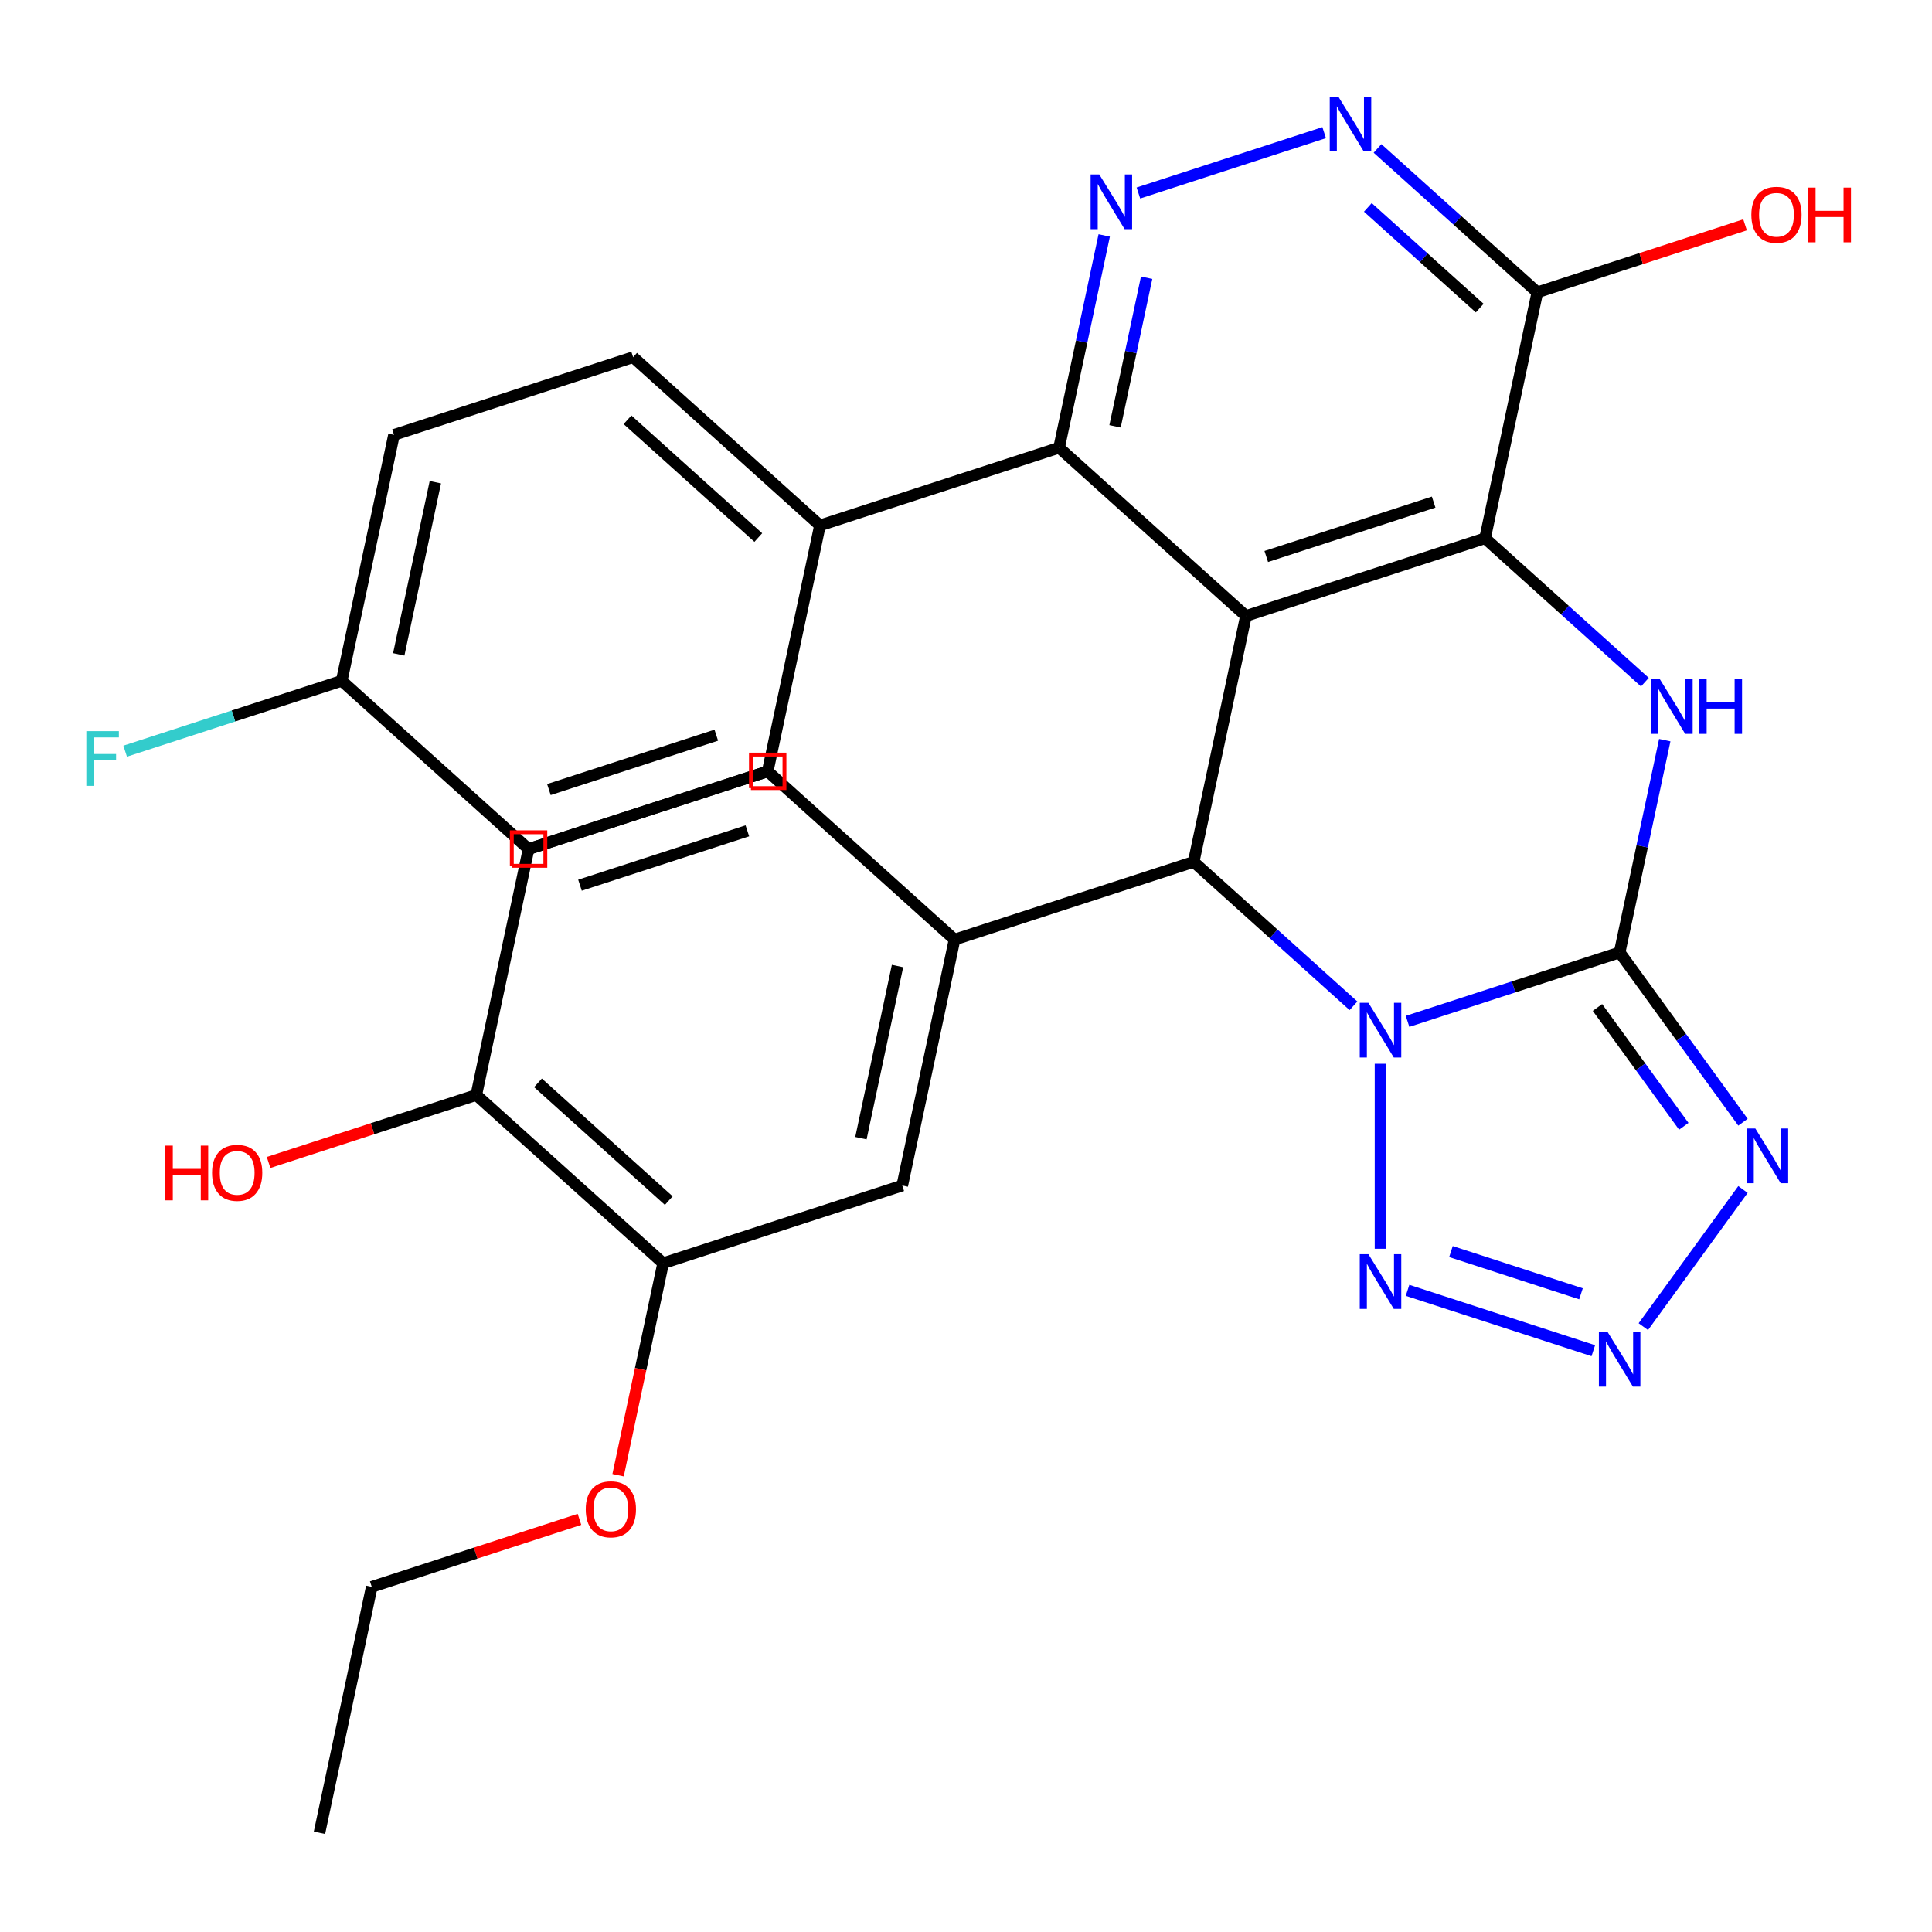 <?xml version='1.0' encoding='iso-8859-1'?>
<svg version='1.1' baseProfile='full'
              xmlns='http://www.w3.org/2000/svg'
                      xmlns:rdkit='http://www.rdkit.org/xml'
                      xmlns:xlink='http://www.w3.org/1999/xlink'
                  xml:space='preserve'
width='1000px' height='1000px' viewBox='0 0 1000 1000'>
<!-- END OF HEADER -->
<rect style='opacity:1.0;fill:#FFFFFF;stroke:none' width='1000' height='1000' x='0' y='0'> </rect>
<path class='bond-0' d='M 728.545,528.646 L 783.433,510.812' style='fill:none;fill-rule:evenodd;stroke:#0000FF;stroke-width:6px;stroke-linecap:butt;stroke-linejoin:miter;stroke-opacity:1' />
<path class='bond-0' d='M 783.433,510.812 L 838.321,492.978' style='fill:none;fill-rule:evenodd;stroke:#000000;stroke-width:6px;stroke-linecap:butt;stroke-linejoin:miter;stroke-opacity:1' />
<path class='bond-2' d='M 700.558,520.593 L 659.199,483.353' style='fill:none;fill-rule:evenodd;stroke:#0000FF;stroke-width:6px;stroke-linecap:butt;stroke-linejoin:miter;stroke-opacity:1' />
<path class='bond-2' d='M 659.199,483.353 L 617.84,446.113' style='fill:none;fill-rule:evenodd;stroke:#000000;stroke-width:6px;stroke-linecap:butt;stroke-linejoin:miter;stroke-opacity:1' />
<path class='bond-6' d='M 714.552,550.607 L 714.552,646.354' style='fill:none;fill-rule:evenodd;stroke:#0000FF;stroke-width:6px;stroke-linecap:butt;stroke-linejoin:miter;stroke-opacity:1' />
<path class='bond-4' d='M 838.321,492.978 L 849.999,438.037' style='fill:none;fill-rule:evenodd;stroke:#000000;stroke-width:6px;stroke-linecap:butt;stroke-linejoin:miter;stroke-opacity:1' />
<path class='bond-4' d='M 849.999,438.037 L 861.677,383.097' style='fill:none;fill-rule:evenodd;stroke:#0000FF;stroke-width:6px;stroke-linecap:butt;stroke-linejoin:miter;stroke-opacity:1' />
<path class='bond-5' d='M 838.321,492.978 L 870.242,536.914' style='fill:none;fill-rule:evenodd;stroke:#000000;stroke-width:6px;stroke-linecap:butt;stroke-linejoin:miter;stroke-opacity:1' />
<path class='bond-5' d='M 870.242,536.914 L 902.163,580.849' style='fill:none;fill-rule:evenodd;stroke:#0000FF;stroke-width:6px;stroke-linecap:butt;stroke-linejoin:miter;stroke-opacity:1' />
<path class='bond-5' d='M 826.84,521.457 L 849.185,552.212' style='fill:none;fill-rule:evenodd;stroke:#000000;stroke-width:6px;stroke-linecap:butt;stroke-linejoin:miter;stroke-opacity:1' />
<path class='bond-5' d='M 849.185,552.212 L 871.53,582.967' style='fill:none;fill-rule:evenodd;stroke:#0000FF;stroke-width:6px;stroke-linecap:butt;stroke-linejoin:miter;stroke-opacity:1' />
<path class='bond-1' d='M 644.897,318.819 L 617.84,446.113' style='fill:none;fill-rule:evenodd;stroke:#000000;stroke-width:6px;stroke-linecap:butt;stroke-linejoin:miter;stroke-opacity:1' />
<path class='bond-3' d='M 644.897,318.819 L 768.666,278.604' style='fill:none;fill-rule:evenodd;stroke:#000000;stroke-width:6px;stroke-linecap:butt;stroke-linejoin:miter;stroke-opacity:1' />
<path class='bond-3' d='M 655.42,288.033 L 742.058,259.882' style='fill:none;fill-rule:evenodd;stroke:#000000;stroke-width:6px;stroke-linecap:butt;stroke-linejoin:miter;stroke-opacity:1' />
<path class='bond-8' d='M 644.897,318.819 L 548.185,231.739' style='fill:none;fill-rule:evenodd;stroke:#000000;stroke-width:6px;stroke-linecap:butt;stroke-linejoin:miter;stroke-opacity:1' />
<path class='bond-10' d='M 617.84,446.113 L 494.071,486.328' style='fill:none;fill-rule:evenodd;stroke:#000000;stroke-width:6px;stroke-linecap:butt;stroke-linejoin:miter;stroke-opacity:1' />
<path class='bond-11' d='M 768.666,278.604 L 795.724,151.309' style='fill:none;fill-rule:evenodd;stroke:#000000;stroke-width:6px;stroke-linecap:butt;stroke-linejoin:miter;stroke-opacity:1' />
<path class='bond-31' d='M 768.666,278.604 L 810.026,315.844' style='fill:none;fill-rule:evenodd;stroke:#000000;stroke-width:6px;stroke-linecap:butt;stroke-linejoin:miter;stroke-opacity:1' />
<path class='bond-31' d='M 810.026,315.844 L 851.385,353.084' style='fill:none;fill-rule:evenodd;stroke:#0000FF;stroke-width:6px;stroke-linecap:butt;stroke-linejoin:miter;stroke-opacity:1' />
<path class='bond-30' d='M 902.163,615.676 L 850.582,686.671' style='fill:none;fill-rule:evenodd;stroke:#0000FF;stroke-width:6px;stroke-linecap:butt;stroke-linejoin:miter;stroke-opacity:1' />
<path class='bond-7' d='M 728.545,667.879 L 824.695,699.12' style='fill:none;fill-rule:evenodd;stroke:#0000FF;stroke-width:6px;stroke-linecap:butt;stroke-linejoin:miter;stroke-opacity:1' />
<path class='bond-7' d='M 751.011,647.811 L 818.316,669.68' style='fill:none;fill-rule:evenodd;stroke:#0000FF;stroke-width:6px;stroke-linecap:butt;stroke-linejoin:miter;stroke-opacity:1' />
<path class='bond-9' d='M 548.185,231.739 L 559.863,176.798' style='fill:none;fill-rule:evenodd;stroke:#000000;stroke-width:6px;stroke-linecap:butt;stroke-linejoin:miter;stroke-opacity:1' />
<path class='bond-9' d='M 559.863,176.798 L 571.541,121.858' style='fill:none;fill-rule:evenodd;stroke:#0000FF;stroke-width:6px;stroke-linecap:butt;stroke-linejoin:miter;stroke-opacity:1' />
<path class='bond-9' d='M 577.148,220.668 L 585.322,182.21' style='fill:none;fill-rule:evenodd;stroke:#000000;stroke-width:6px;stroke-linecap:butt;stroke-linejoin:miter;stroke-opacity:1' />
<path class='bond-9' d='M 585.322,182.21 L 593.497,143.751' style='fill:none;fill-rule:evenodd;stroke:#0000FF;stroke-width:6px;stroke-linecap:butt;stroke-linejoin:miter;stroke-opacity:1' />
<path class='bond-15' d='M 548.185,231.739 L 424.416,271.954' style='fill:none;fill-rule:evenodd;stroke:#000000;stroke-width:6px;stroke-linecap:butt;stroke-linejoin:miter;stroke-opacity:1' />
<path class='bond-12' d='M 589.236,99.897 L 685.386,68.656' style='fill:none;fill-rule:evenodd;stroke:#0000FF;stroke-width:6px;stroke-linecap:butt;stroke-linejoin:miter;stroke-opacity:1' />
<path class='bond-13' d='M 494.071,486.328 L 467.013,613.623' style='fill:none;fill-rule:evenodd;stroke:#000000;stroke-width:6px;stroke-linecap:butt;stroke-linejoin:miter;stroke-opacity:1' />
<path class='bond-13' d='M 464.553,500.011 L 445.613,589.118' style='fill:none;fill-rule:evenodd;stroke:#000000;stroke-width:6px;stroke-linecap:butt;stroke-linejoin:miter;stroke-opacity:1' />
<path class='bond-16' d='M 494.071,486.328 L 397.359,399.249' style='fill:none;fill-rule:evenodd;stroke:#000000;stroke-width:6px;stroke-linecap:butt;stroke-linejoin:miter;stroke-opacity:1' />
<path class='bond-21' d='M 795.724,151.309 L 849.482,133.842' style='fill:none;fill-rule:evenodd;stroke:#000000;stroke-width:6px;stroke-linecap:butt;stroke-linejoin:miter;stroke-opacity:1' />
<path class='bond-21' d='M 849.482,133.842 L 903.239,116.375' style='fill:none;fill-rule:evenodd;stroke:#FF0000;stroke-width:6px;stroke-linecap:butt;stroke-linejoin:miter;stroke-opacity:1' />
<path class='bond-33' d='M 795.724,151.309 L 754.365,114.069' style='fill:none;fill-rule:evenodd;stroke:#000000;stroke-width:6px;stroke-linecap:butt;stroke-linejoin:miter;stroke-opacity:1' />
<path class='bond-33' d='M 754.365,114.069 L 713.005,76.829' style='fill:none;fill-rule:evenodd;stroke:#0000FF;stroke-width:6px;stroke-linecap:butt;stroke-linejoin:miter;stroke-opacity:1' />
<path class='bond-33' d='M 765.9,159.479 L 736.949,133.411' style='fill:none;fill-rule:evenodd;stroke:#000000;stroke-width:6px;stroke-linecap:butt;stroke-linejoin:miter;stroke-opacity:1' />
<path class='bond-33' d='M 736.949,133.411 L 707.997,107.343' style='fill:none;fill-rule:evenodd;stroke:#0000FF;stroke-width:6px;stroke-linecap:butt;stroke-linejoin:miter;stroke-opacity:1' />
<path class='bond-14' d='M 467.013,613.623 L 343.244,653.838' style='fill:none;fill-rule:evenodd;stroke:#000000;stroke-width:6px;stroke-linecap:butt;stroke-linejoin:miter;stroke-opacity:1' />
<path class='bond-25' d='M 343.244,653.838 L 331.583,708.699' style='fill:none;fill-rule:evenodd;stroke:#000000;stroke-width:6px;stroke-linecap:butt;stroke-linejoin:miter;stroke-opacity:1' />
<path class='bond-25' d='M 331.583,708.699 L 319.922,763.56' style='fill:none;fill-rule:evenodd;stroke:#FF0000;stroke-width:6px;stroke-linecap:butt;stroke-linejoin:miter;stroke-opacity:1' />
<path class='bond-32' d='M 343.244,653.838 L 246.532,566.759' style='fill:none;fill-rule:evenodd;stroke:#000000;stroke-width:6px;stroke-linecap:butt;stroke-linejoin:miter;stroke-opacity:1' />
<path class='bond-32' d='M 346.153,621.434 L 278.455,560.478' style='fill:none;fill-rule:evenodd;stroke:#000000;stroke-width:6px;stroke-linecap:butt;stroke-linejoin:miter;stroke-opacity:1' />
<path class='bond-19' d='M 424.416,271.954 L 327.704,184.874' style='fill:none;fill-rule:evenodd;stroke:#000000;stroke-width:6px;stroke-linecap:butt;stroke-linejoin:miter;stroke-opacity:1' />
<path class='bond-19' d='M 392.493,278.234 L 324.795,217.279' style='fill:none;fill-rule:evenodd;stroke:#000000;stroke-width:6px;stroke-linecap:butt;stroke-linejoin:miter;stroke-opacity:1' />
<path class='bond-20' d='M 424.416,271.954 L 397.359,399.249' style='fill:none;fill-rule:evenodd;stroke:#000000;stroke-width:6px;stroke-linecap:butt;stroke-linejoin:miter;stroke-opacity:1' />
<path class='bond-18' d='M 397.359,399.249 L 273.59,439.464' style='fill:none;fill-rule:evenodd;stroke:#000000;stroke-width:6px;stroke-linecap:butt;stroke-linejoin:miter;stroke-opacity:1' />
<path class='bond-18' d='M 386.836,430.035 L 300.198,458.185' style='fill:none;fill-rule:evenodd;stroke:#000000;stroke-width:6px;stroke-linecap:butt;stroke-linejoin:miter;stroke-opacity:1' />
<path class='bond-17' d='M 246.532,566.759 L 273.59,439.464' style='fill:none;fill-rule:evenodd;stroke:#000000;stroke-width:6px;stroke-linecap:butt;stroke-linejoin:miter;stroke-opacity:1' />
<path class='bond-27' d='M 246.532,566.759 L 192.774,584.226' style='fill:none;fill-rule:evenodd;stroke:#000000;stroke-width:6px;stroke-linecap:butt;stroke-linejoin:miter;stroke-opacity:1' />
<path class='bond-27' d='M 192.774,584.226 L 139.017,601.693' style='fill:none;fill-rule:evenodd;stroke:#FF0000;stroke-width:6px;stroke-linecap:butt;stroke-linejoin:miter;stroke-opacity:1' />
<path class='bond-23' d='M 327.704,184.874 L 203.935,225.089' style='fill:none;fill-rule:evenodd;stroke:#000000;stroke-width:6px;stroke-linecap:butt;stroke-linejoin:miter;stroke-opacity:1' />
<path class='bond-24' d='M 397.359,399.249 L 273.59,439.464' style='fill:none;fill-rule:evenodd;stroke:#000000;stroke-width:6px;stroke-linecap:butt;stroke-linejoin:miter;stroke-opacity:1' />
<path class='bond-24' d='M 370.75,380.527 L 284.112,408.678' style='fill:none;fill-rule:evenodd;stroke:#000000;stroke-width:6px;stroke-linecap:butt;stroke-linejoin:miter;stroke-opacity:1' />
<path class='bond-22' d='M 176.878,352.384 L 273.59,439.464' style='fill:none;fill-rule:evenodd;stroke:#000000;stroke-width:6px;stroke-linecap:butt;stroke-linejoin:miter;stroke-opacity:1' />
<path class='bond-26' d='M 176.878,352.384 L 120.83,370.595' style='fill:none;fill-rule:evenodd;stroke:#000000;stroke-width:6px;stroke-linecap:butt;stroke-linejoin:miter;stroke-opacity:1' />
<path class='bond-26' d='M 120.83,370.595 L 64.782,388.806' style='fill:none;fill-rule:evenodd;stroke:#33CCCC;stroke-width:6px;stroke-linecap:butt;stroke-linejoin:miter;stroke-opacity:1' />
<path class='bond-34' d='M 176.878,352.384 L 203.935,225.089' style='fill:none;fill-rule:evenodd;stroke:#000000;stroke-width:6px;stroke-linecap:butt;stroke-linejoin:miter;stroke-opacity:1' />
<path class='bond-34' d='M 206.395,338.701 L 225.336,249.595' style='fill:none;fill-rule:evenodd;stroke:#000000;stroke-width:6px;stroke-linecap:butt;stroke-linejoin:miter;stroke-opacity:1' />
<path class='bond-28' d='M 299.933,786.414 L 246.176,803.881' style='fill:none;fill-rule:evenodd;stroke:#FF0000;stroke-width:6px;stroke-linecap:butt;stroke-linejoin:miter;stroke-opacity:1' />
<path class='bond-28' d='M 246.176,803.881 L 192.418,821.348' style='fill:none;fill-rule:evenodd;stroke:#000000;stroke-width:6px;stroke-linecap:butt;stroke-linejoin:miter;stroke-opacity:1' />
<path class='bond-29' d='M 192.418,821.348 L 165.36,948.643' style='fill:none;fill-rule:evenodd;stroke:#000000;stroke-width:6px;stroke-linecap:butt;stroke-linejoin:miter;stroke-opacity:1' />
<path  class='atom-0' d='M 708.292 519.033
L 717.572 534.033
Q 718.492 535.513, 719.972 538.193
Q 721.452 540.873, 721.532 541.033
L 721.532 519.033
L 725.292 519.033
L 725.292 547.353
L 721.412 547.353
L 711.452 530.953
Q 710.292 529.033, 709.052 526.833
Q 707.852 524.633, 707.492 523.953
L 707.492 547.353
L 703.812 547.353
L 703.812 519.033
L 708.292 519.033
' fill='#0000FF'/>
<path  class='atom-5' d='M 859.118 351.523
L 868.398 366.523
Q 869.318 368.003, 870.798 370.683
Q 872.278 373.363, 872.358 373.523
L 872.358 351.523
L 876.118 351.523
L 876.118 379.843
L 872.238 379.843
L 862.278 363.443
Q 861.118 361.523, 859.878 359.323
Q 858.678 357.123, 858.318 356.443
L 858.318 379.843
L 854.638 379.843
L 854.638 351.523
L 859.118 351.523
' fill='#0000FF'/>
<path  class='atom-5' d='M 879.518 351.523
L 883.358 351.523
L 883.358 363.563
L 897.838 363.563
L 897.838 351.523
L 901.678 351.523
L 901.678 379.843
L 897.838 379.843
L 897.838 366.763
L 883.358 366.763
L 883.358 379.843
L 879.518 379.843
L 879.518 351.523
' fill='#0000FF'/>
<path  class='atom-6' d='M 908.554 584.102
L 917.834 599.102
Q 918.754 600.582, 920.234 603.262
Q 921.714 605.942, 921.794 606.102
L 921.794 584.102
L 925.554 584.102
L 925.554 612.422
L 921.674 612.422
L 911.714 596.022
Q 910.554 594.102, 909.314 591.902
Q 908.114 589.702, 907.754 589.022
L 907.754 612.422
L 904.074 612.422
L 904.074 584.102
L 908.554 584.102
' fill='#0000FF'/>
<path  class='atom-7' d='M 708.292 649.172
L 717.572 664.172
Q 718.492 665.652, 719.972 668.332
Q 721.452 671.012, 721.532 671.172
L 721.532 649.172
L 725.292 649.172
L 725.292 677.492
L 721.412 677.492
L 711.452 661.092
Q 710.292 659.172, 709.052 656.972
Q 707.852 654.772, 707.492 654.092
L 707.492 677.492
L 703.812 677.492
L 703.812 649.172
L 708.292 649.172
' fill='#0000FF'/>
<path  class='atom-8' d='M 832.061 689.387
L 841.341 704.387
Q 842.261 705.867, 843.741 708.547
Q 845.221 711.227, 845.301 711.387
L 845.301 689.387
L 849.061 689.387
L 849.061 717.707
L 845.181 717.707
L 835.221 701.307
Q 834.061 699.387, 832.821 697.187
Q 831.621 694.987, 831.261 694.307
L 831.261 717.707
L 827.581 717.707
L 827.581 689.387
L 832.061 689.387
' fill='#0000FF'/>
<path  class='atom-10' d='M 568.983 90.284
L 578.263 105.284
Q 579.183 106.764, 580.663 109.444
Q 582.143 112.124, 582.223 112.284
L 582.223 90.284
L 585.983 90.284
L 585.983 118.604
L 582.103 118.604
L 572.143 102.204
Q 570.983 100.284, 569.743 98.084
Q 568.543 95.884, 568.183 95.204
L 568.183 118.604
L 564.503 118.604
L 564.503 90.284
L 568.983 90.284
' fill='#0000FF'/>
<path  class='atom-13' d='M 692.752 50.069
L 702.032 65.069
Q 702.952 66.549, 704.432 69.229
Q 705.912 71.909, 705.992 72.069
L 705.992 50.069
L 709.752 50.069
L 709.752 78.389
L 705.872 78.389
L 695.912 61.989
Q 694.752 60.069, 693.512 57.869
Q 692.312 55.669, 691.952 54.989
L 691.952 78.389
L 688.272 78.389
L 688.272 50.069
L 692.752 50.069
' fill='#0000FF'/>
<path  class='atom-22' d='M 906.493 111.174
Q 906.493 104.374, 909.853 100.574
Q 913.213 96.774, 919.493 96.774
Q 925.773 96.774, 929.133 100.574
Q 932.493 104.374, 932.493 111.174
Q 932.493 118.054, 929.093 121.974
Q 925.693 125.854, 919.493 125.854
Q 913.253 125.854, 909.853 121.974
Q 906.493 118.094, 906.493 111.174
M 919.493 122.654
Q 923.813 122.654, 926.133 119.774
Q 928.493 116.854, 928.493 111.174
Q 928.493 105.614, 926.133 102.814
Q 923.813 99.974, 919.493 99.974
Q 915.173 99.974, 912.813 102.774
Q 910.493 105.574, 910.493 111.174
Q 910.493 116.894, 912.813 119.774
Q 915.173 122.654, 919.493 122.654
' fill='#FF0000'/>
<path  class='atom-22' d='M 935.893 97.094
L 939.733 97.094
L 939.733 109.134
L 954.213 109.134
L 954.213 97.094
L 958.053 97.094
L 958.053 125.414
L 954.213 125.414
L 954.213 112.334
L 939.733 112.334
L 939.733 125.414
L 935.893 125.414
L 935.893 97.094
' fill='#FF0000'/>
<path  class='atom-26' d='M 303.187 781.213
Q 303.187 774.413, 306.547 770.613
Q 309.907 766.813, 316.187 766.813
Q 322.467 766.813, 325.827 770.613
Q 329.187 774.413, 329.187 781.213
Q 329.187 788.093, 325.787 792.013
Q 322.387 795.893, 316.187 795.893
Q 309.947 795.893, 306.547 792.013
Q 303.187 788.133, 303.187 781.213
M 316.187 792.693
Q 320.507 792.693, 322.827 789.813
Q 325.187 786.893, 325.187 781.213
Q 325.187 775.653, 322.827 772.853
Q 320.507 770.013, 316.187 770.013
Q 311.867 770.013, 309.507 772.813
Q 307.187 775.613, 307.187 781.213
Q 307.187 786.933, 309.507 789.813
Q 311.867 792.693, 316.187 792.693
' fill='#FF0000'/>
<path  class='atom-27' d='M 44.689 378.439
L 61.529 378.439
L 61.529 381.679
L 48.489 381.679
L 48.489 390.279
L 60.089 390.279
L 60.089 393.559
L 48.489 393.559
L 48.489 406.759
L 44.689 406.759
L 44.689 378.439
' fill='#33CCCC'/>
<path  class='atom-28' d='M 85.603 592.974
L 89.443 592.974
L 89.443 605.014
L 103.923 605.014
L 103.923 592.974
L 107.763 592.974
L 107.763 621.294
L 103.923 621.294
L 103.923 608.214
L 89.443 608.214
L 89.443 621.294
L 85.603 621.294
L 85.603 592.974
' fill='#FF0000'/>
<path  class='atom-28' d='M 109.763 607.054
Q 109.763 600.254, 113.123 596.454
Q 116.483 592.654, 122.763 592.654
Q 129.043 592.654, 132.403 596.454
Q 135.763 600.254, 135.763 607.054
Q 135.763 613.934, 132.363 617.854
Q 128.963 621.734, 122.763 621.734
Q 116.523 621.734, 113.123 617.854
Q 109.763 613.974, 109.763 607.054
M 122.763 618.534
Q 127.083 618.534, 129.403 615.654
Q 131.763 612.734, 131.763 607.054
Q 131.763 601.494, 129.403 598.694
Q 127.083 595.854, 122.763 595.854
Q 118.443 595.854, 116.083 598.654
Q 113.763 601.454, 113.763 607.054
Q 113.763 612.774, 116.083 615.654
Q 118.443 618.534, 122.763 618.534
' fill='#FF0000'/>
<path d='M 388.683,407.925 L 388.683,390.573 L 406.035,390.573 L 406.035,407.925 L 388.683,407.925' style='fill:none;stroke:#FF0000;stroke-width:2px;stroke-linecap:butt;stroke-linejoin:miter;stroke-opacity:1;' />
<path d='M 264.914,448.14 L 264.914,430.788 L 282.266,430.788 L 282.266,448.14 L 264.914,448.14' style='fill:none;stroke:#FF0000;stroke-width:2px;stroke-linecap:butt;stroke-linejoin:miter;stroke-opacity:1;' />
</svg>
